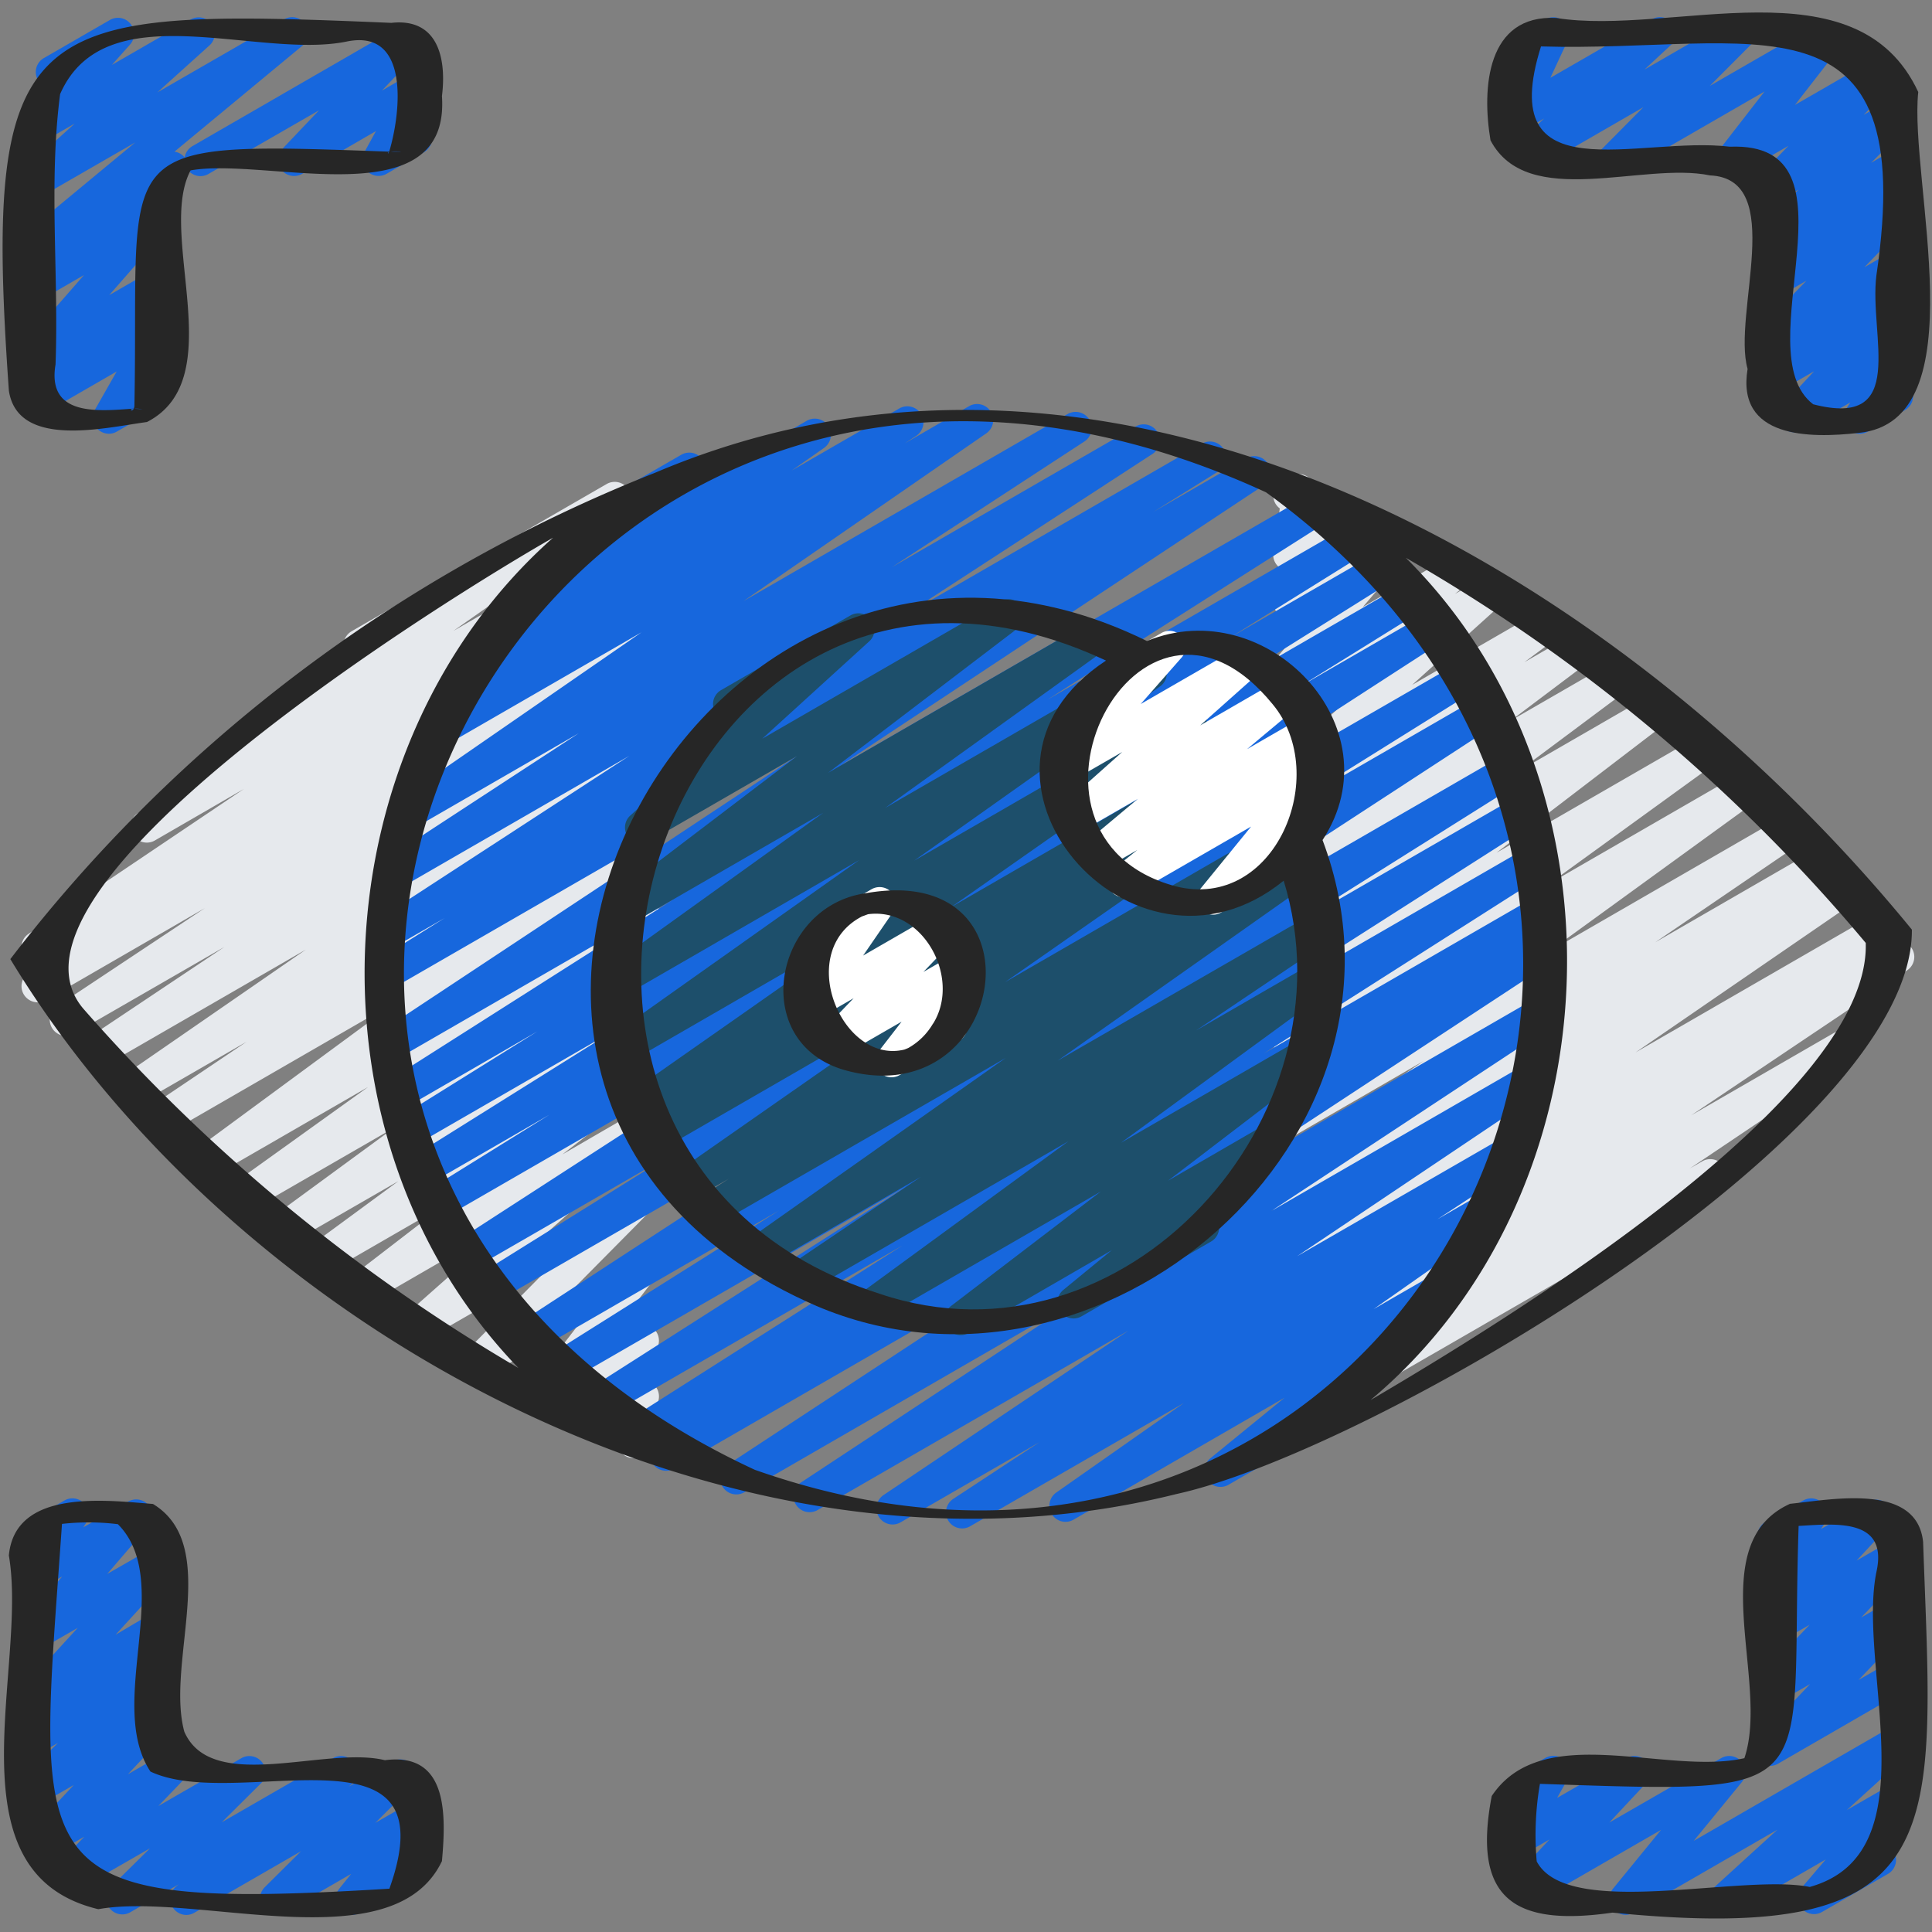 <svg id="Icons" height="512" viewBox="0 0 60 60" width="512" xmlns="http://www.w3.org/2000/svg"><rect x="0" y="0" width="60" height="60" fill="#808080" stroke="none"/><path d="m19.672 45.282a.5.5 0 0 1 -.49-.6l.067-.33-.567.327a.5.5 0 0 1 -.682-.685l.574-.981-1.513.874a.5.5 0 0 1 -.646-.739l1.605-2.081-2.968 1.713a.5.5 0 0 1 -.606-.78l2.535-2.559-3.781 2.178a.5.5 0 0 1 -.581-.806l3.29-2.912-4.409 2.548a.5.5 0 0 1 -.556-.828l2.8-2.156-3.517 2.03a.5.5 0 0 1 -.546-.836l2.693-1.979-3.3 1.9a.5.5 0 0 1 -.545-.836l3.732-2.734-4.419 2.55a.5.5 0 0 1 -.541-.839l4.132-2.964-4.776 2.757a.5.5 0 0 1 -.546-.835l6.289-4.629-7.16 4.134a.5.5 0 0 1 -.529-.848l2.949-1.985-3.338 1.926a.5.5 0 0 1 -.534-.843l5.712-3.944-6.29 3.631a.5.5 0 0 1 -.527-.849l4.288-2.865-4.684 2.7a.5.5 0 0 1 -.526-.849l4.6-3.055-4.932 2.851a.5.5 0 0 1 -.521-.854l.849-.545-.35.2a.5.5 0 0 1 -.529-.847l6.7-4.509-2.766 1.601a.5.5 0 0 1 -.538-.842l6.752-4.741a.507.507 0 0 1 -.289-.23.5.5 0 0 1 .183-.683l7.923-4.574a.5.5 0 0 1 .537.842l-5.3 3.722 5.63-3.25a.5.5 0 0 1 .529.847l-6.7 4.508 6.172-3.563a.5.5 0 0 1 .52.853l-.868.557.348-.2a.5.5 0 0 1 .526.849l-4.6 3.054 4.073-2.349a.5.5 0 0 1 .527.849l-4.283 2.861 3.756-2.168a.5.5 0 0 1 .534.844l-5.711 3.945 5.177-2.989a.5.5 0 0 1 .529.848l-2.951 1.986 2.422-1.4a.5.5 0 0 1 .546.835l-6.291 4.63 5.745-3.317a.5.5 0 0 1 .541.839l-4.13 2.963 3.589-2.072a.5.5 0 0 1 .546.836l-3.731 2.732 3.185-1.838a.5.5 0 0 1 .546.836l-2.69 1.98 2.144-1.238a.5.5 0 0 1 .556.829l-2.8 2.16 2.243-1.3a.5.5 0 0 1 .581.806l-3.29 2.914 2.709-1.564a.5.5 0 0 1 .605.784l-2.535 2.56 1.93-1.113a.5.5 0 0 1 .645.738l-1.6 2.08.959-.553a.5.5 0 0 1 .682.686l-.586 1a.5.5 0 0 1 .446.069.5.5 0 0 1 .2.506l-.158.778a.541.541 0 0 1 .1.124.5.5 0 0 1 -.184.684l-.288.166a.508.508 0 0 1 -.253.066z" fill="#e6e9ed"/><path d="m40.04 44.55a.5.5 0 0 1 -.279-.915l4.981-3.348-4.452 2.57a.5.5 0 0 1 -.529-.847l6.69-4.494-6.161 3.556a.5.5 0 0 1 -.519-.853l.421-.271a.5.5 0 0 1 -.435-.888l6.793-4.669-6.26 3.609a.5.5 0 0 1 -.521-.853l.42-.272a.508.508 0 0 1 -.573-.212.5.5 0 0 1 .143-.679l4.453-3.034-3.922 2.268a.5.5 0 0 1 -.544-.837l6.423-4.662-5.879 3.393a.5.5 0 0 1 -.544-.837l5.106-3.7-4.562 2.631a.5.5 0 0 1 -.554-.83l5.264-4.023-4.71 2.717a.5.5 0 0 1 -.549-.833l3.329-2.483-2.78 1.6a.5.5 0 0 1 -.551-.832l2.392-1.8-1.841 1.068a.5.5 0 0 1 -.548-.834l.954-.708-.406.234a.5.5 0 0 1 -.586-.8l2.817-2.549-2.231 1.284a.5.5 0 0 1 -.566-.82l.473-.386a.5.5 0 0 1 -.537-.8l1.554-1.811-.924.533a.5.5 0 0 1 -.644-.74l.533-.684a.5.5 0 0 1 -.634-.552l.2-1.367a.531.531 0 0 1 -.135-.151.5.5 0 0 1 .184-.684l.288-.166a.5.5 0 0 1 .53.02.5.5 0 0 1 .215.485l-.141.987 1.2-.69a.5.5 0 0 1 .644.74l-.509.653 1.228-.708a.5.5 0 0 1 .63.757l-1.554 1.817 2.723-1.573a.5.5 0 0 1 .566.821l-.427.347.908-.523a.5.5 0 0 1 .586.8l-2.825 2.548 3.894-2.249a.5.5 0 0 1 .548.834l-.956.709 1.424-.821a.5.5 0 0 1 .55.832l-2.391 1.8 3.019-1.742a.5.5 0 0 1 .549.833l-3.324 2.48 4.018-2.32a.5.5 0 0 1 .554.83l-5.263 4.025 6.207-3.581a.5.5 0 0 1 .544.837l-5.106 3.7 5.844-3.373a.5.5 0 0 1 .544.836l-6.419 4.66 7.241-4.181a.5.5 0 0 1 .531.846l-4.459 3.039 4.943-2.854a.5.5 0 0 1 .521.853l-.224.145.415-.239a.5.5 0 0 1 .533.845l-6.8 4.671 7.384-4.263a.5.5 0 0 1 .519.853l-.211.136.2-.117a.5.5 0 0 1 .53.848l-6.691 4.494 4.419-2.551a.5.5 0 0 1 .529.848l-4.99 3.353.4-.231a.5.5 0 0 1 .5.865l-13.1 7.563a.5.5 0 0 1 -.242.067z" fill="#e6e9ed"/><g fill="#1767dd"><path d="m6.228 5.47a.5.5 0 0 1 -.25-.933l6.407-3.7a.5.5 0 0 1 .615.778l-1.14 1.2.862-.5a.5.5 0 0 1 .688.673l-.442.808a.5.5 0 0 1 .2.93l-1.16.67a.5.5 0 0 1 -.6-.075.5.5 0 0 1 -.089-.6l.356-.65-2.293 1.329a.5.5 0 0 1 -.613-.776l1.14-1.2-3.431 1.976a.5.5 0 0 1 -.25.07z"/><path d="m3.384 13.47a.5.5 0 0 1 -.435-.747l.674-1.186-2.252 1.3a.5.5 0 0 1 -.59-.8l.6-.556-.1.057a.5.5 0 0 1 -.626-.762l1.954-2.234-1.329.767a.5.5 0 0 1 -.574-.814l.352-.3a.491.491 0 0 1 -.438-.213.5.5 0 0 1 .091-.669l3.489-2.89-2.92 1.683a.5.5 0 0 1 -.58-.806l1.621-1.463-1.041.6a.5.5 0 0 1 -.623-.766l.843-.947a.5.5 0 0 1 -.139-.92l2.053-1.184a.5.5 0 0 1 .623.766l-.562.63 2.457-1.416a.5.5 0 0 1 .585.8l-1.629 1.469 3.936-2.269a.5.5 0 0 1 .57.817l-3.976 3.293a.5.5 0 0 1 .253.876l-.615.523a.5.5 0 0 1 .29.822l-1.954 2.235 1.328-.766a.5.5 0 0 1 .59.8l-.6.557.01-.007a.5.5 0 0 1 .684.68l-.675 1.185a.5.5 0 0 1 .484.875l-1.579.91a.49.49 0 0 1 -.25.07z"/><path d="m5.789 59.47a.5.5 0 0 1 -.317-.887l.081-.065-1.511.871a.5.5 0 0 1 -.6-.788l1.216-1.2-2.296 1.319a.5.5 0 0 1 -.61-.78l.867-.9-1.072.618a.5.5 0 0 1 -.614-.774l1.359-1.45-1.012.584a.5.5 0 0 1 -.6-.79l1.121-1.1-.522.3a.5.5 0 0 1 -.58-.809l.354-.31a.459.459 0 0 1 -.413-.186.5.5 0 0 1 .02-.65l1.754-1.919-1.135.655a.5.5 0 0 1 -.629-.759l1.282-1.49-.653.376a.5.5 0 0 1 -.669-.7l.3-.461a.5.5 0 0 1 -.077-.9l1.167-.675a.5.5 0 0 1 .669.706l-.081.126 1.394-.8a.5.5 0 0 1 .628.759l-1.28 1.489 1.395-.8a.5.5 0 0 1 .619.77l-1.756 1.92 1.132-.67a.5.5 0 0 1 .58.808l-.354.311a.473.473 0 0 1 .422.2.5.5 0 0 1 -.049.66l-1.119 1.096.52-.3a.5.5 0 0 1 .614.774l-1.361 1.451 1.2-.691a.5.5 0 0 1 .61.779l-.866.9 2.583-1.488a.5.5 0 0 1 .6.788l-1.212 1.204 3.455-1.992a.5.5 0 0 1 .567.819l-.081.066 1.356-.782a.5.5 0 0 1 .6.787l-1.129 1.12 1.064-.61a.5.5 0 0 1 .639.746l-.442.551a.493.493 0 0 1 .485.247.5.5 0 0 1 -.182.683l-2.043 1.173a.5.5 0 0 1 -.64-.746l.369-.459-2.088 1.205a.5.5 0 0 1 -.6-.787l1.13-1.121-3.309 1.908a.493.493 0 0 1 -.25.07z"/><path d="m53.586 59.47a.5.5 0 0 1 -.337-.87l1.951-1.778-4.468 2.578a.5.5 0 0 1 -.636-.749l1.49-1.823-4 2.307a.5.5 0 0 1 -.616-.774l1.147-1.232-.841.485a.5.5 0 0 1 -.685-.678l.418-.743a.493.493 0 0 1 -.363-.245.5.5 0 0 1 .183-.682l1.16-.67a.5.5 0 0 1 .686.677l-.317.562 2.152-1.235a.5.5 0 0 1 .616.773l-1.147 1.227 3.475-2a.5.5 0 0 1 .637.749l-1.491 1.821 6.119-3.532a.5.5 0 0 1 .587.8l-1.953 1.777 1.366-.788a.5.5 0 0 1 .63.757l-.921 1.08a.5.5 0 0 1 .207.93l-2.05 1.184a.5.5 0 0 1 -.63-.757l.746-.875-2.865 1.654a.49.49 0 0 1 -.25.07z"/><path d="m54.965 54.841a.5.5 0 0 1 -.365-.841l1.614-1.7-.934.539a.5.5 0 0 1 -.611-.778l1.531-1.603-.922.532a.5.5 0 0 1 -.616-.772l.979-1.056-.363.209a.5.5 0 0 1 -.672-.7l.316-.5a.5.5 0 0 1 -.091-.907l1.169-.664a.5.5 0 0 1 .672.7l-.118.185 1.466-.845a.5.5 0 0 1 .616.772l-.978 1.054 1.067-.615a.5.5 0 0 1 .611.777l-1.536 1.606.922-.532a.5.5 0 0 1 .612.777l-1.614 1.694 1-.577a.5.5 0 0 1 .5.865l-4 2.312a.49.49 0 0 1 -.255.068z"/><path d="m57.757 13.47a.5.5 0 0 1 -.423-.768l.13-.205-1.49.86a.5.5 0 0 1 -.617-.773l.98-1.053-1.057.61a.5.5 0 0 1 -.579-.809l.34-.3a.514.514 0 0 1 -.4-.192.5.5 0 0 1 .036-.656l1.423-1.466-.819.472a.5.5 0 0 1 -.588-.8l.6-.554-.014.008a.5.5 0 0 1 -.6-.787l1.175-1.168-.6.343a.5.5 0 0 1 -.609-.781l.9-.924-1.514.873a.5.5 0 0 1 -.644-.739l1.413-1.82-4.435 2.559a.5.5 0 0 1 -.605-.785l1.275-1.285-3.309 1.91a.5.5 0 0 1 -.59-.8l.818-.759-.674.388a.5.5 0 0 1 -.7-.643l.573-1.234a.484.484 0 0 1 -.5-.245.5.5 0 0 1 .183-.682l1.158-.665a.5.5 0 0 1 .7.643l-.546 1.174 3.152-1.817a.5.5 0 0 1 .59.8l-.821.762 2.703-1.562a.5.5 0 0 1 .606.785l-1.278 1.283 3.415-1.968a.5.5 0 0 1 .644.74l-1.415 1.819 2.428-1.4a.5.5 0 0 1 .608.782l-.9.925.8-.461a.5.5 0 0 1 .647.128.5.5 0 0 1 -.045.659l-1.173 1.164.611-.356a.5.5 0 0 1 .588.8l-.6.551.011-.006a.5.5 0 0 1 .608.781l-1.427 1.474.819-.473a.5.5 0 0 1 .579.809l-.341.3a.506.506 0 0 1 .4.188.5.5 0 0 1 -.024.652l-.98 1.053.364-.209a.5.5 0 0 1 .673.7l-.321.506a.493.493 0 0 1 .278.226.5.5 0 0 1 -.183.682l-1.16.67a.49.49 0 0 1 -.247.066z"/><path d="m29.878 47.467a.5.5 0 0 1 -.274-.918l2.685-1.765-4.332 2.5a.5.5 0 0 1 -.528-.847l7.616-5.113-9.661 5.576a.5.5 0 0 1 -.526-.849l8.711-5.744-10.454 6.038a.5.5 0 0 1 -.524-.851l10.567-6.94-12.23 7.06a.5.5 0 0 1 -.514-.857l.276-.171-.838.483a.5.5 0 0 1 -.519-.854l8.7-5.538-9.417 5.436a.5.5 0 0 1 -.519-.854l10.039-6.408-10.689 6.17a.5.5 0 0 1 -.516-.855l7.269-4.576-7.675 4.431a.5.5 0 0 1 -.523-.852l14.444-9.42-15.1 8.717a.5.5 0 0 1 -.515-.857l6.069-3.789-6.213 3.587a.5.5 0 0 1 -.521-.852l13.576-8.784-13.887 8.016a.5.5 0 0 1 -.513-.857l3.724-2.313-3.647 2.106a.5.5 0 0 1 -.516-.857l6.185-3.872-6.075 3.506a.5.5 0 0 1 -.515-.857l4.191-2.612-3.977 2.3a.5.5 0 0 1 -.519-.854l8.717-5.541-8.47 4.889a.5.5 0 0 1 -.526-.849l13.145-8.7-12.772 7.367a.5.5 0 0 1 -.516-.857l2.039-1.276-1.5.864a.5.5 0 0 1 -.523-.852l7.757-5.048-7.03 4.058a.5.5 0 0 1 -.524-.851l5.983-3.909-5.058 2.919a.5.5 0 0 1 -.534-.843l7.543-5.212-6.105 3.524a.5.5 0 0 1 -.525-.85l1.15-.756a.521.521 0 0 1 -.444-.233.5.5 0 0 1 .137-.678l1.678-1.165a.5.5 0 0 1 -.307-.893l2.492-1.972a.362.362 0 0 1 -.044-.064.5.5 0 0 1 .183-.683l3.015-1.741a.5.5 0 0 1 .561.825l-.218.171 3.556-2.052a.5.5 0 0 1 .535.844l-1 .7 3.346-1.931a.5.5 0 0 1 .525.85l-.36.237 2-1.157a.5.5 0 0 1 .534.844l-7.541 5.211 10.065-5.81a.5.5 0 0 1 .524.851l-5.981 3.906 7.575-4.372a.5.5 0 0 1 .522.852l-7.75 5.044 9.273-5.354a.5.5 0 0 1 .516.857l-2.021 1.259 2.874-1.659a.5.5 0 0 1 .527.85l-13.153 8.709 14.653-8.459a.5.5 0 0 1 .518.854l-8.712 5.538 9.363-5.405a.5.5 0 0 1 .514.857l-4.199 2.615 4.548-2.625a.5.5 0 0 1 .516.856l-6.19 3.876 6.532-3.771a.5.5 0 0 1 .514.857l-3.731 2.317 3.923-2.265a.5.5 0 0 1 .522.852l-13.568 8.785 14.038-8.1a.5.5 0 0 1 .514.857l-6.059 3.781 6.135-3.542a.5.5 0 0 1 .523.851l-14.447 9.422 14.682-8.476a.5.5 0 0 1 .517.855l-7.269 4.57 7.162-4.134a.5.5 0 0 1 .52.854l-10.041 6.41 9.883-5.706a.5.5 0 0 1 .518.855l-8.7 5.541 8.39-4.844a.5.5 0 0 1 .513.857l-.39.243a.5.5 0 0 1 .471.878l-10.56 6.935 9.989-5.767a.5.5 0 0 1 .526.85l-8.708 5.742 7.9-4.562a.5.5 0 0 1 .528.847l-7.618 5.114 6.517-3.759a.5.5 0 0 1 .524.85l-2.684 1.762 1.459-.842a.5.5 0 0 1 .537.842l-3.978 2.79 2.095-1.209a.5.5 0 0 1 .566.821l-3.045 2.486a.493.493 0 0 1 .294.23.5.5 0 0 1 -.182.683l-4.234 2.444a.5.5 0 0 1 -.566-.82l2.308-1.884-6.563 3.793a.5.5 0 0 1 -.537-.841l3.974-2.788-6.64 3.829a.5.5 0 0 1 -.25.067z"/></g><path d="m29.83 41.463a.5.5 0 0 1 -.3-.9l4.657-3.559-6.9 3.983a.5.5 0 0 1 -.545-.836l6.438-4.708-8.085 4.668a.5.5 0 0 1 -.529-.847l4.034-2.717-4.792 2.766a.5.5 0 0 1 -.538-.84l7.963-5.618-8.917 5.145a.5.5 0 0 1 -.52-.853l.836-.539-1.013.584a.5.5 0 0 1 -.536-.842l7.937-5.54-8.408 4.854a.5.5 0 0 1 -.52-.853l.523-.337-.457.263a.5.5 0 0 1 -.537-.842l7.717-5.407-7.76 4.481a.5.5 0 0 1 -.539-.841l7.645-5.418-7.384 4.265a.5.5 0 0 1 -.542-.839l6.808-4.893-6.161 3.557a.5.5 0 0 1 -.552-.83l5.9-4.489-4.6 2.654a.5.5 0 0 1 -.587-.8l3.334-3.035h-.009a.5.5 0 0 1 -.5-.866l4.025-2.324a.5.5 0 0 1 .587.8l-3.33 3.031 7.394-4.269a.5.5 0 0 1 .553.83l-5.901 4.498 8.041-4.643a.5.5 0 0 1 .542.839l-6.808 4.893 8-4.617a.5.5 0 0 1 .539.84l-7.645 5.418 8.34-4.814a.5.5 0 0 1 .537.842l-7.722 5.41 8.391-4.844a.5.5 0 0 1 .52.853l-.508.328.668-.386a.5.5 0 0 1 .536.843l-7.934 5.538 8.607-4.97a.5.5 0 0 1 .521.853l-.851.549.782-.452a.5.5 0 0 1 .538.841l-7.964 5.618 7.805-4.5a.5.5 0 0 1 .53.847l-4.035 2.714 3.556-2.053a.5.5 0 0 1 .545.836l-6.437 4.707 5.569-3.215a.5.5 0 0 1 .554.831l-4.659 3.561 3.055-1.767a.5.5 0 0 1 .567.82l-2.363 1.936a.5.5 0 0 1 .077.9l-4.025 2.324a.5.5 0 0 1 -.567-.819l1.505-1.234-4.446 2.573a.5.5 0 0 1 -.25.063z" fill="#1d4f6b"/><path d="m37.677 28.406a.5.5 0 0 1 -.388-.815l1.565-1.921-3.7 2.135a.5.5 0 0 1 -.562-.823l.729-.586-1.076.622a.5.5 0 0 1 -.571-.817l1.663-1.391-1.793 1.035a.5.5 0 0 1 -.583-.806l1.891-1.685-1.564.9a.5.5 0 0 1 -.625-.763l1.349-1.532a.512.512 0 0 1 -.5-.246.5.5 0 0 1 .182-.683l2.377-1.372a.5.5 0 0 1 .625.763l-1.271 1.444 3.153-1.819a.5.5 0 0 1 .583.8l-1.888 1.682 2.549-1.472a.5.5 0 0 1 .571.817l-1.665 1.392 1.759-1.014a.5.5 0 0 1 .563.822l-.732.587.391-.225a.5.5 0 0 1 .638.748l-1.562 1.927.015-.01a.5.5 0 0 1 .5.865l-2.375 1.372a.489.489 0 0 1 -.248.069z" fill="#fff"/><path d="m27.684 33.455a.5.5 0 0 1 -.4-.8l.716-.926-1.858 1.071a.5.5 0 0 1 -.612-.778l.981-1.022-1.122.648a.5.5 0 0 1 -.662-.716l.929-1.352a.5.5 0 0 1 -.447-.891l1.858-1.073a.5.5 0 0 1 .662.716l-.924 1.344 2.241-1.293a.5.5 0 0 1 .611.778l-.979 1.023.995-.575a.5.5 0 0 1 .646.738l-.8 1.04a.513.513 0 0 1 .453.25.5.5 0 0 1 -.183.682l-1.857 1.073a.491.491 0 0 1 -.248.063z" fill="#fff"/><path d="m.276 12.136c.281 1.816 3.01 1.14 4.288.97 2.619-1.346.3-5.821 1.354-7.814 2.368-.424 8.069 1.5 7.807-2.307.147-1.175-.125-2.433-1.572-2.275-11.245-.473-12.712-.3-11.877 11.426zm3.877.557c-.054.109-.171.018 0 0zm.007 0a1.107 1.107 0 0 1 .275.018c-.09-.011-.183-.011-.275-.019zm8.2-7.982c-.075 0-.15 0-.226 0 .166-.024.466.012.228-.001zm-.31.056c-.009-.018 0-.03.025-.04-.007.016-.02.044-.023.039zm-10.183-1.845c1.395-3.18 6.133-1.061 8.905-1.633 1.953-.4 1.687 2.178 1.315 3.421-8.912-.326-7.754-.265-7.913 7.879a.224.224 0 0 1 -.021.1c-1.125.085-2.7.243-2.428-1.372.103-2.787-.218-5.638.142-8.395z" fill="#262626"/><path d="m3.053 59.292c3.031-.551 9.164 1.671 10.672-1.494.127-1.421.2-3.393-1.772-3.133-1.833-.454-5.377 1.062-6.229-.886-.584-2.154 1.158-5.779-.973-7.072-1.483-.117-4.283-.476-4.476 1.6.603 3.493-1.928 9.859 2.778 10.985zm.608-11.957c1.774 1.781-.382 5.57 1.011 7.682 2.709 1.281 9.346-1.753 7.421 3.638-11.609.709-10.923-.455-10.168-11.329a7.454 7.454 0 0 1 1.736.009z" fill="#262626"/><path d="m59.724 47.889c-.191-1.854-2.845-1.317-4.133-1.187-2.749 1.248-.616 5.529-1.418 7.9-2.431.546-6.269-1.189-7.846 1.175-.611 3.187.685 4.063 3.752 3.621 10.633 1.056 9.962-2.444 9.645-11.509zm-1.448.92c-.613 2.95 1.715 8.738-2.073 9.792-2.122-.424-7.524 1.025-8.479-.794a9.33 9.33 0 0 1 .1-2.408c9.081.3 7.752.4 8.034-8.01 1.142-.065 2.785-.252 2.418 1.42z" fill="#262626"/><path d="m54.273 11.457c-.355 2.155 1.915 2.161 3.454 1.987 3.727-.368 1.556-7.85 1.846-10.586-1.9-4.094-7.663-1.726-11.242-2.3-2.164-.113-2.315 2.182-2.042 3.8 1.148 2.183 4.742.655 6.814 1.089 2.406.103.688 4.316 1.17 6.01zm-6.489-10.007c-.025.009-.049.012 0 0zm5.94 3.106c-2.837-.346-7.324 1.518-5.867-3.114 6.585.194 11.763-1.984 10.415 7.118-.231 1.869 1.009 4.765-1.963 3.995-2.151-1.65 1.67-8.168-2.585-7.999z" fill="#262626"/><path d="m36.529 46.4c6.072-1.323 22.9-11.2 22.846-17.53-9.102-11.139-24.675-20.281-39.027-14.19a46.994 46.994 0 0 0 -20.027 15.106c6.924 11.435 22.417 20.06 36.208 16.614zm21.413-17.117c.16 4.826-11.229 11.759-15.382 14.2 7.693-6.44 8.181-19.133 1.1-26.159a52.931 52.931 0 0 1 14.282 11.959zm-55.354 2.043c-3.213-3.771 11.357-12.786 14.587-14.626-7.29 6.467-7.906 18.713-1.075 25.784a54.577 54.577 0 0 1 -13.512-11.158zm20.854 14.32c-22.201-10.292-7.229-40.993 15.876-30.356 17.058 12.33 4.452 37.528-15.876 30.356z" fill="#262626"/><path d="m26.9 27.738c-2.865.392-3.666 4.608-.694 5.487 5.087 1.461 6.346-6.487.694-5.487zm1.113 4.874c-.037.008-.113.017 0 0zm.962-.823a2.046 2.046 0 0 1 -.765.756c-.04.018-.081.034-.122.05-1.964.483-3.451-3.106-1.261-4.163-.159.074.143-.05.143-.042 1.7-.212 2.889 1.984 2.009 3.399z" fill="#262626"/><path d="m41.073 26.089c2.3-3.511-1.745-7.7-5.454-6.182-13.867-6.82-25.072 14.208-10.283 20.642 8.82 3.782 19.219-5.207 15.737-14.46zm-1.545-4.213c1.82 2.2.073 6.434-3.026 5.647-5.773-1.56-1.156-10.785 3.026-5.647zm-12.2 18.306c-13.758-4.357-6.6-26.039 7.02-19.667-5.331 3.5.821 10.654 5.518 6.835 2.261 7.362-4.96 15.379-12.539 12.832z" fill="#262626"/></svg>